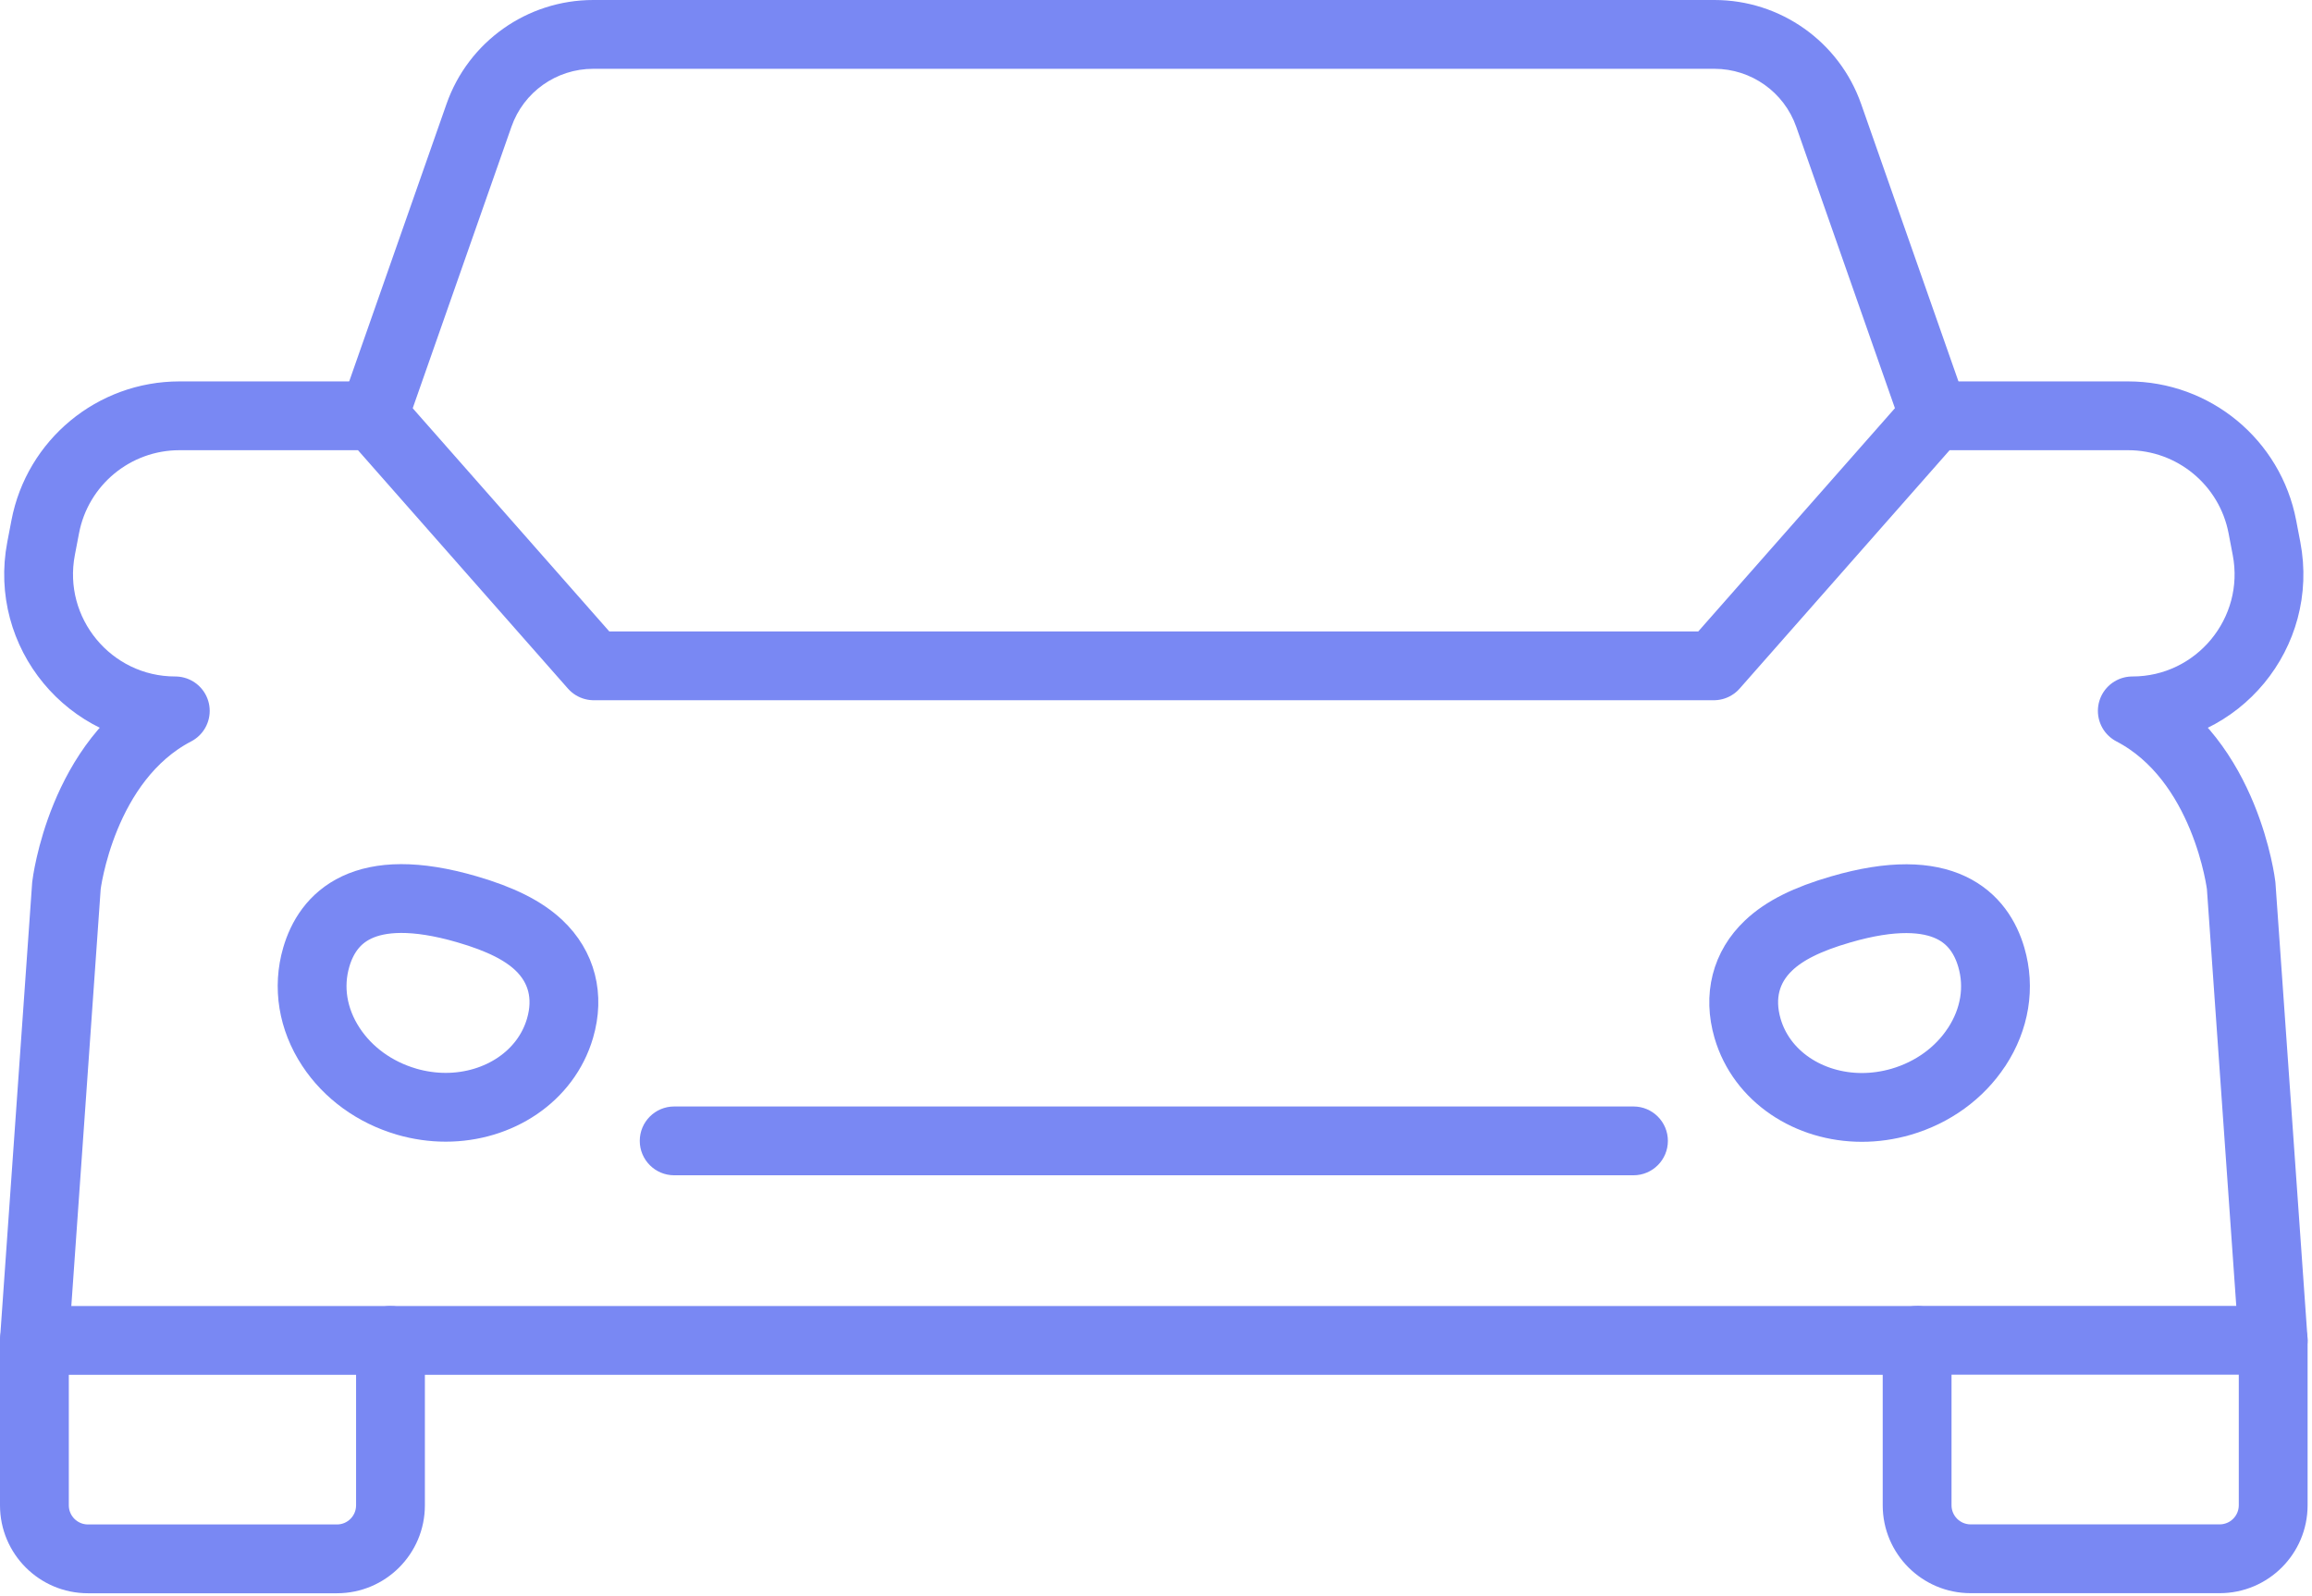 <svg width="84" height="58" viewBox="0 0 84 58" fill="none" xmlns="http://www.w3.org/2000/svg">
<path d="M14.769 40.03C15.247 40.168 15.725 40.235 16.193 40.235C18.116 40.235 19.838 39.116 20.348 37.36C20.685 36.205 20.411 35.134 19.58 34.348C19.012 33.811 18.18 33.394 16.966 33.041C13.18 31.938 11.9 33.378 11.491 34.781C11.172 35.873 11.361 37.031 12.022 38.038C12.644 38.986 13.619 39.693 14.766 40.028L14.769 40.03Z" stroke="#7988F3" stroke-width="2.5" stroke-linecap="round" stroke-linejoin="round"/>
<path fill-rule="evenodd" clip-rule="evenodd" d="M0 48.706C0 48.016 0.56 47.456 1.25 47.456H14.187C14.878 47.456 15.437 48.016 15.437 48.706V54.699C15.437 56.463 14.006 57.894 12.243 57.894H3.195C1.431 57.894 0 56.463 0 54.699V48.706ZM2.5 49.956V54.699C2.5 55.082 2.812 55.394 3.195 55.394H12.243C12.626 55.394 12.937 55.082 12.937 54.699V49.956H2.5Z" fill="#7988F3"/>
<path d="M71.818 38.043C72.479 37.033 72.668 35.878 72.349 34.786C71.94 33.383 70.659 31.943 66.874 33.046C65.657 33.399 64.828 33.813 64.26 34.353C63.428 35.139 63.157 36.207 63.492 37.365C64.002 39.121 65.724 40.24 67.647 40.24C68.114 40.24 68.595 40.173 69.071 40.035C70.221 39.7 71.193 38.994 71.815 38.045L71.818 38.043Z" stroke="#7988F3" stroke-width="2.5" stroke-linecap="round" stroke-linejoin="round"/>
<path fill-rule="evenodd" clip-rule="evenodd" d="M80.645 55.391C81.028 55.391 81.34 55.079 81.34 54.697V49.953H70.903V54.697C70.903 55.079 71.214 55.391 71.597 55.391H80.645ZM83.84 54.697C83.84 56.46 82.409 57.891 80.645 57.891H71.597C69.834 57.891 68.403 56.46 68.403 54.697V48.703C68.403 48.013 68.962 47.453 69.653 47.453H82.59C83.28 47.453 83.84 48.013 83.84 48.703V54.697Z" fill="#7988F3"/>
<path d="M82.59 48.706L81.426 32.18C81.426 32.18 80.884 27.61 77.471 25.831C80.587 25.831 82.933 22.993 82.348 19.933L82.197 19.144C81.75 16.804 79.702 15.109 77.319 15.109H70.269L62.267 24.194H21.572L13.571 15.109H6.521C4.138 15.109 2.089 16.801 1.643 19.144L1.492 19.933C0.907 22.993 3.253 25.831 6.369 25.831C2.953 27.61 2.414 32.18 2.414 32.18L1.25 48.706" stroke="#7988F3" stroke-width="2.5" stroke-linecap="round" stroke-linejoin="round"/>
<path fill-rule="evenodd" clip-rule="evenodd" d="M16.222 3.78C17.014 1.514 19.154 0 21.554 0H62.289C64.687 0 66.826 1.514 67.62 3.78L71.448 14.695C71.677 15.347 71.334 16.06 70.683 16.289C70.031 16.517 69.318 16.174 69.089 15.523L65.261 4.607C64.818 3.345 63.626 2.5 62.289 2.5H21.554C20.213 2.5 19.022 3.345 18.582 4.606L14.753 15.523C14.525 16.174 13.811 16.517 13.16 16.289C12.508 16.06 12.166 15.347 12.394 14.695L16.222 3.78C16.222 3.78 16.222 3.781 16.222 3.78Z" fill="#7988F3"/>
<path fill-rule="evenodd" clip-rule="evenodd" d="M23.244 41.456C23.244 40.766 23.804 40.206 24.494 40.206H59.348C60.038 40.206 60.598 40.766 60.598 41.456C60.598 42.146 60.038 42.706 59.348 42.706H24.494C23.804 42.706 23.244 42.146 23.244 41.456Z" fill="#7988F3"/>
<path d="M69.653 48.706H14.187" stroke="#7988F3" stroke-width="2.5" stroke-linecap="round" stroke-linejoin="round"/>
</svg>
